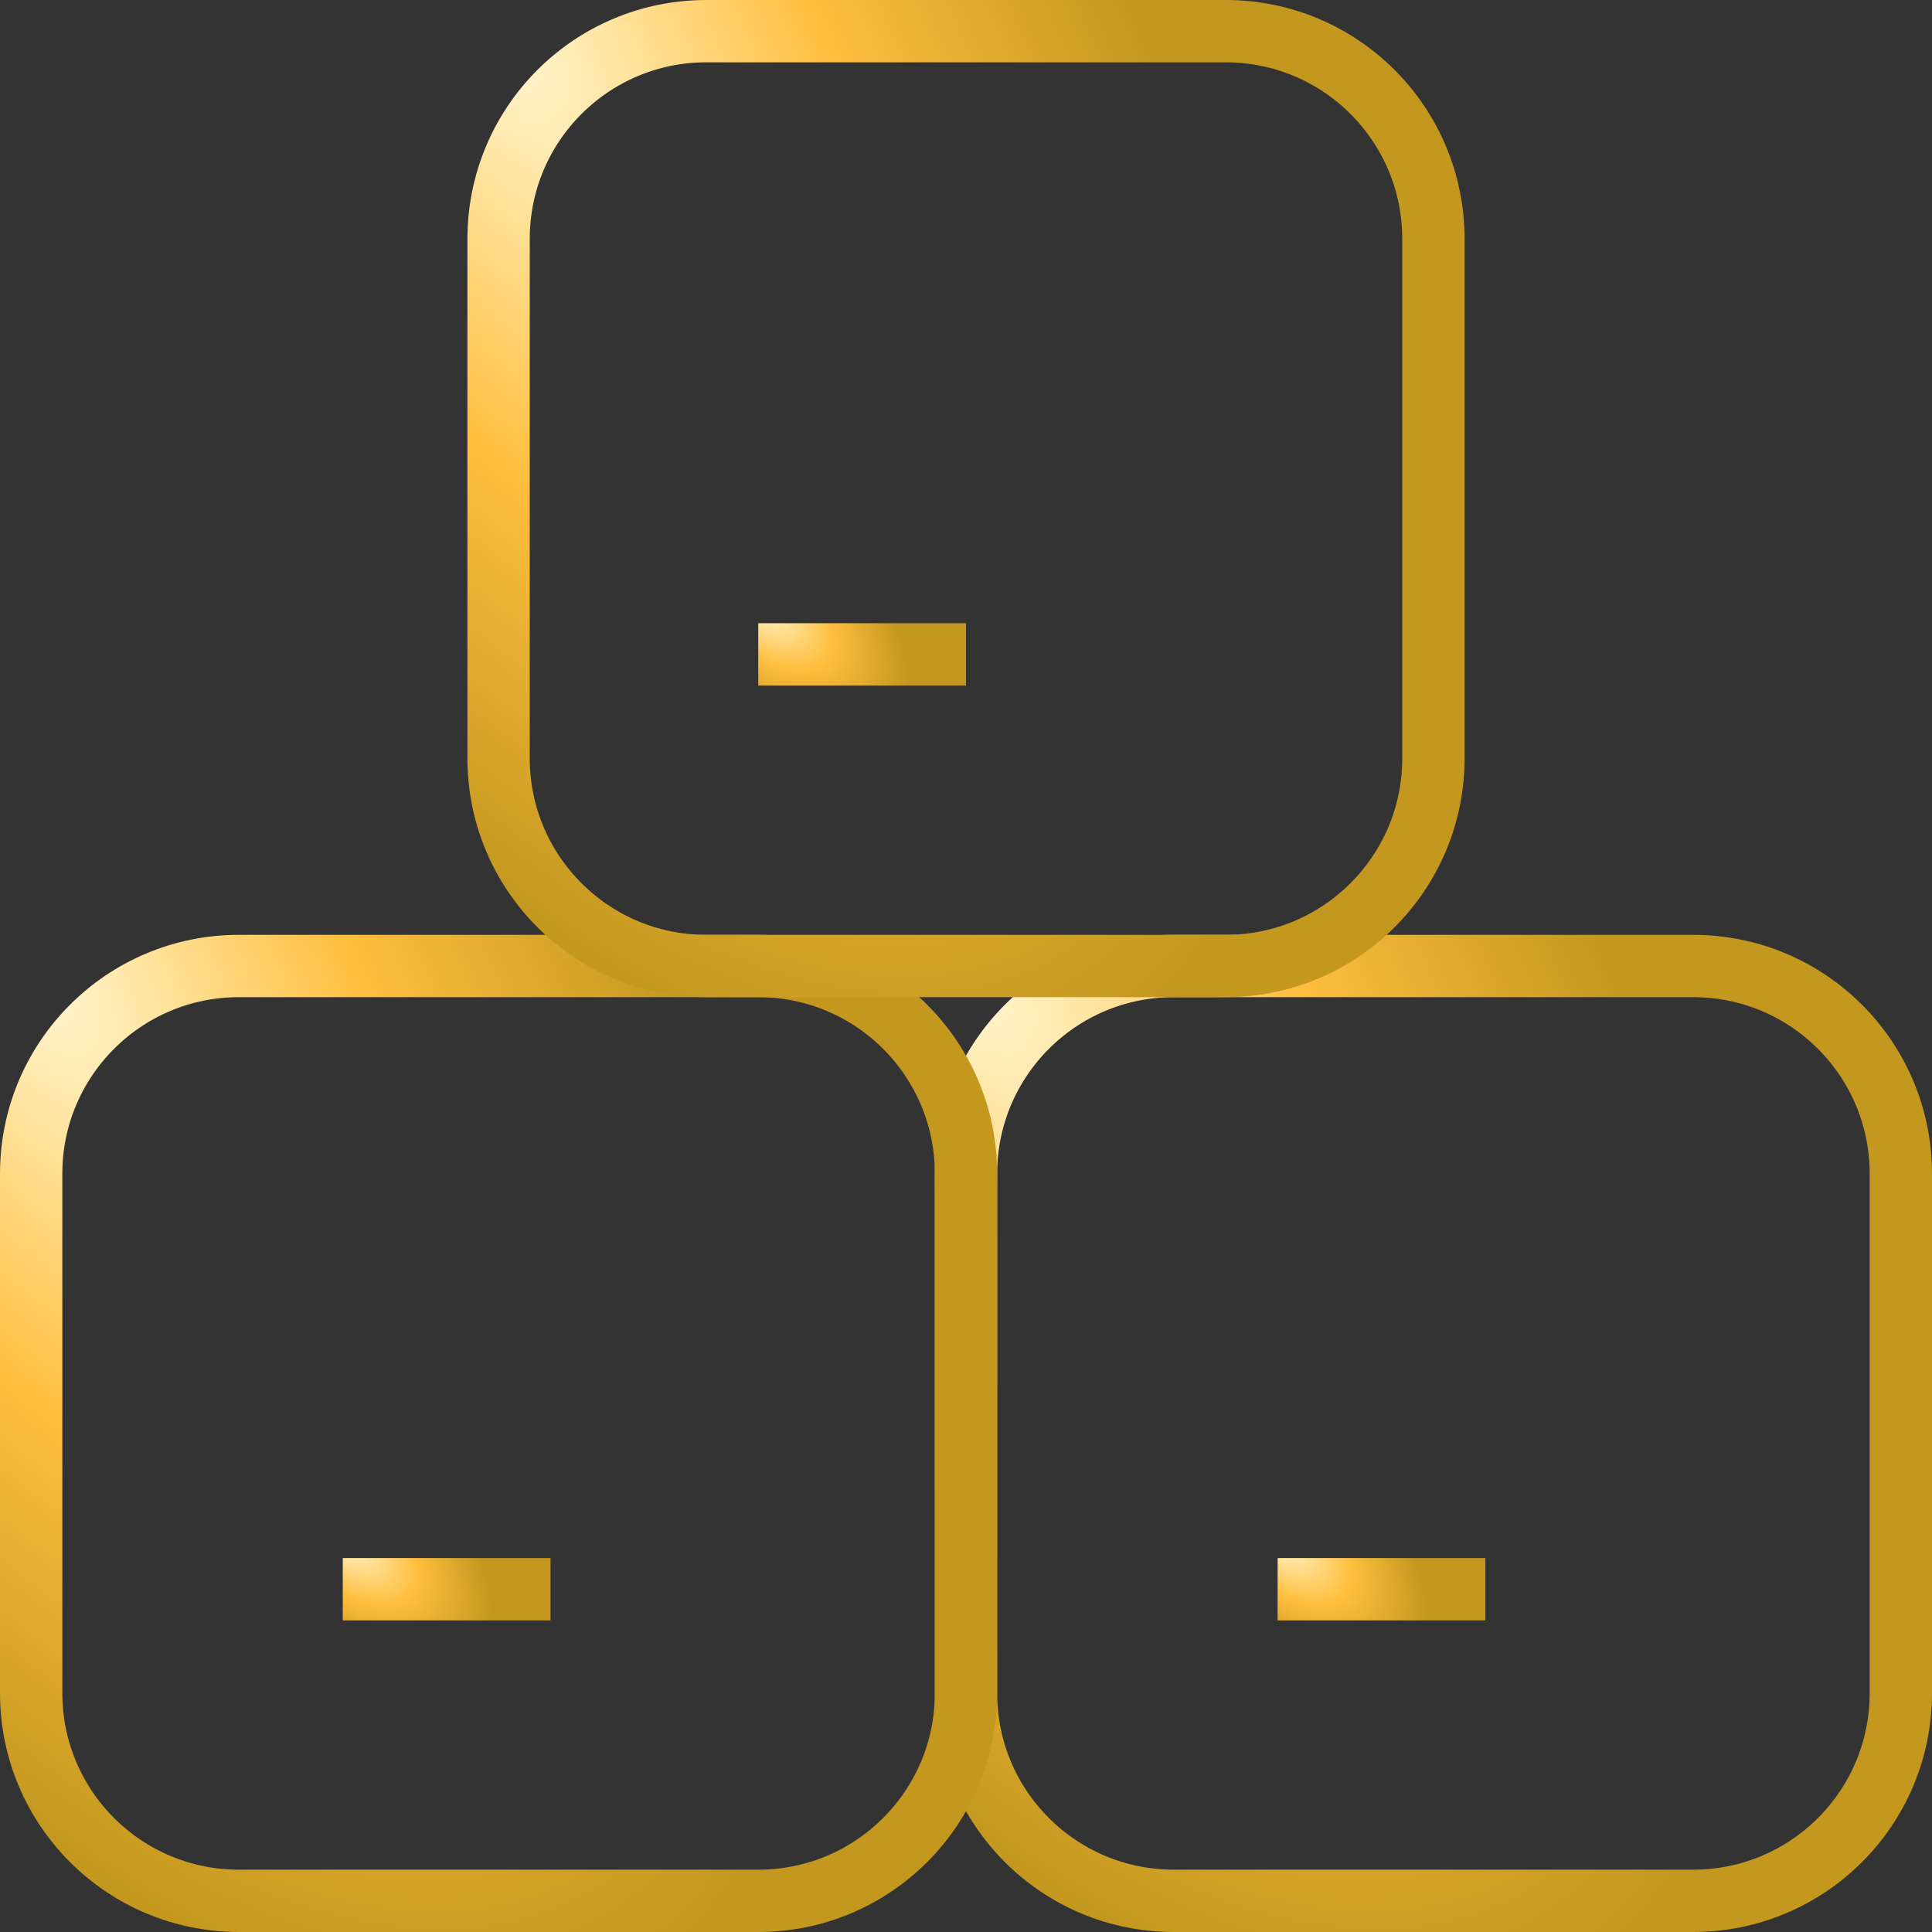 <svg width="62" height="62" viewBox="0 0 62 62" fill="none" xmlns="http://www.w3.org/2000/svg">
<rect x="0" y="0" width="62" height="62" fill="#333333" stroke="none"/>
<path fill-rule="evenodd" clip-rule="evenodd" d="M54.333 61H37.667C33.983 61 31 58.017 31 54.333V37.667C31 33.983 33.983 31 37.667 31H54.333C58.017 31 61 33.983 61 37.667V54.333C61 58.017 58.017 61 54.333 61Z" stroke="url(#paint0_radial_2103_759)" stroke-width="2" stroke-miterlimit="10"/>
<path fill-rule="evenodd" clip-rule="evenodd" d="M24.333 61H7.667C3.983 61 1 58.017 1 54.333V37.667C1 33.983 3.983 31 7.667 31H24.333C28.017 31 31 33.983 31 37.667V54.333C31 58.017 28.017 61 24.333 61Z" stroke="url(#paint1_radial_2103_759)" stroke-width="2" stroke-miterlimit="10"/>
<path fill-rule="evenodd" clip-rule="evenodd" d="M39.333 31H22.667C18.983 31 16 28.017 16 24.333V7.667C16 3.983 18.983 1 22.667 1H39.333C43.017 1 46 3.983 46 7.667V24.333C46 28.017 43.017 31 39.333 31Z" stroke="url(#paint2_radial_2103_759)" stroke-width="2" stroke-miterlimit="10"/>
<path d="M11 51H17.667" stroke="url(#paint3_radial_2103_759)" stroke-width="2" stroke-miterlimit="10"/>
<path d="M24.333 21H31" stroke="url(#paint4_radial_2103_759)" stroke-width="2" stroke-miterlimit="10"/>
<path d="M41 51H47.667" stroke="url(#paint5_radial_2103_759)" stroke-width="2" stroke-miterlimit="10"/>
<defs>
<radialGradient id="paint0_radial_2103_759" cx="0" cy="0" r="1" gradientUnits="userSpaceOnUse" gradientTransform="translate(31 31) rotate(58.685) scale(37.817 18.189)">
<stop stop-color="#FFF7D3"/>
<stop offset="0.5" stop-color="#FFBF3F"/>
<stop offset="1" stop-color="#C4981F"/>
</radialGradient>
<radialGradient id="paint1_radial_2103_759" cx="0" cy="0" r="1" gradientUnits="userSpaceOnUse" gradientTransform="translate(1 31) rotate(58.685) scale(37.817 18.189)">
<stop stop-color="#FFF7D3"/>
<stop offset="0.5" stop-color="#FFBF3F"/>
<stop offset="1" stop-color="#C4981F"/>
</radialGradient>
<radialGradient id="paint2_radial_2103_759" cx="0" cy="0" r="1" gradientUnits="userSpaceOnUse" gradientTransform="translate(16 1) rotate(58.685) scale(37.817 18.189)">
<stop stop-color="#FFF7D3"/>
<stop offset="0.5" stop-color="#FFBF3F"/>
<stop offset="1" stop-color="#C4981F"/>
</radialGradient>
<radialGradient id="paint3_radial_2103_759" cx="0" cy="0" r="1" gradientUnits="userSpaceOnUse" gradientTransform="translate(11 49.333) rotate(39.416) scale(5.654 3.004)">
<stop stop-color="#FFF7D3"/>
<stop offset="0.5" stop-color="#FFBF3F"/>
<stop offset="1" stop-color="#C4981F"/>
</radialGradient>
<radialGradient id="paint4_radial_2103_759" cx="0" cy="0" r="1" gradientUnits="userSpaceOnUse" gradientTransform="translate(24.333 19.333) rotate(39.416) scale(5.654 3.004)">
<stop stop-color="#FFF7D3"/>
<stop offset="0.5" stop-color="#FFBF3F"/>
<stop offset="1" stop-color="#C4981F"/>
</radialGradient>
<radialGradient id="paint5_radial_2103_759" cx="0" cy="0" r="1" gradientUnits="userSpaceOnUse" gradientTransform="translate(41 49.333) rotate(39.416) scale(5.654 3.004)">
<stop stop-color="#FFF7D3"/>
<stop offset="0.5" stop-color="#FFBF3F"/>
<stop offset="1" stop-color="#C4981F"/>
</radialGradient>
</defs>
</svg>
